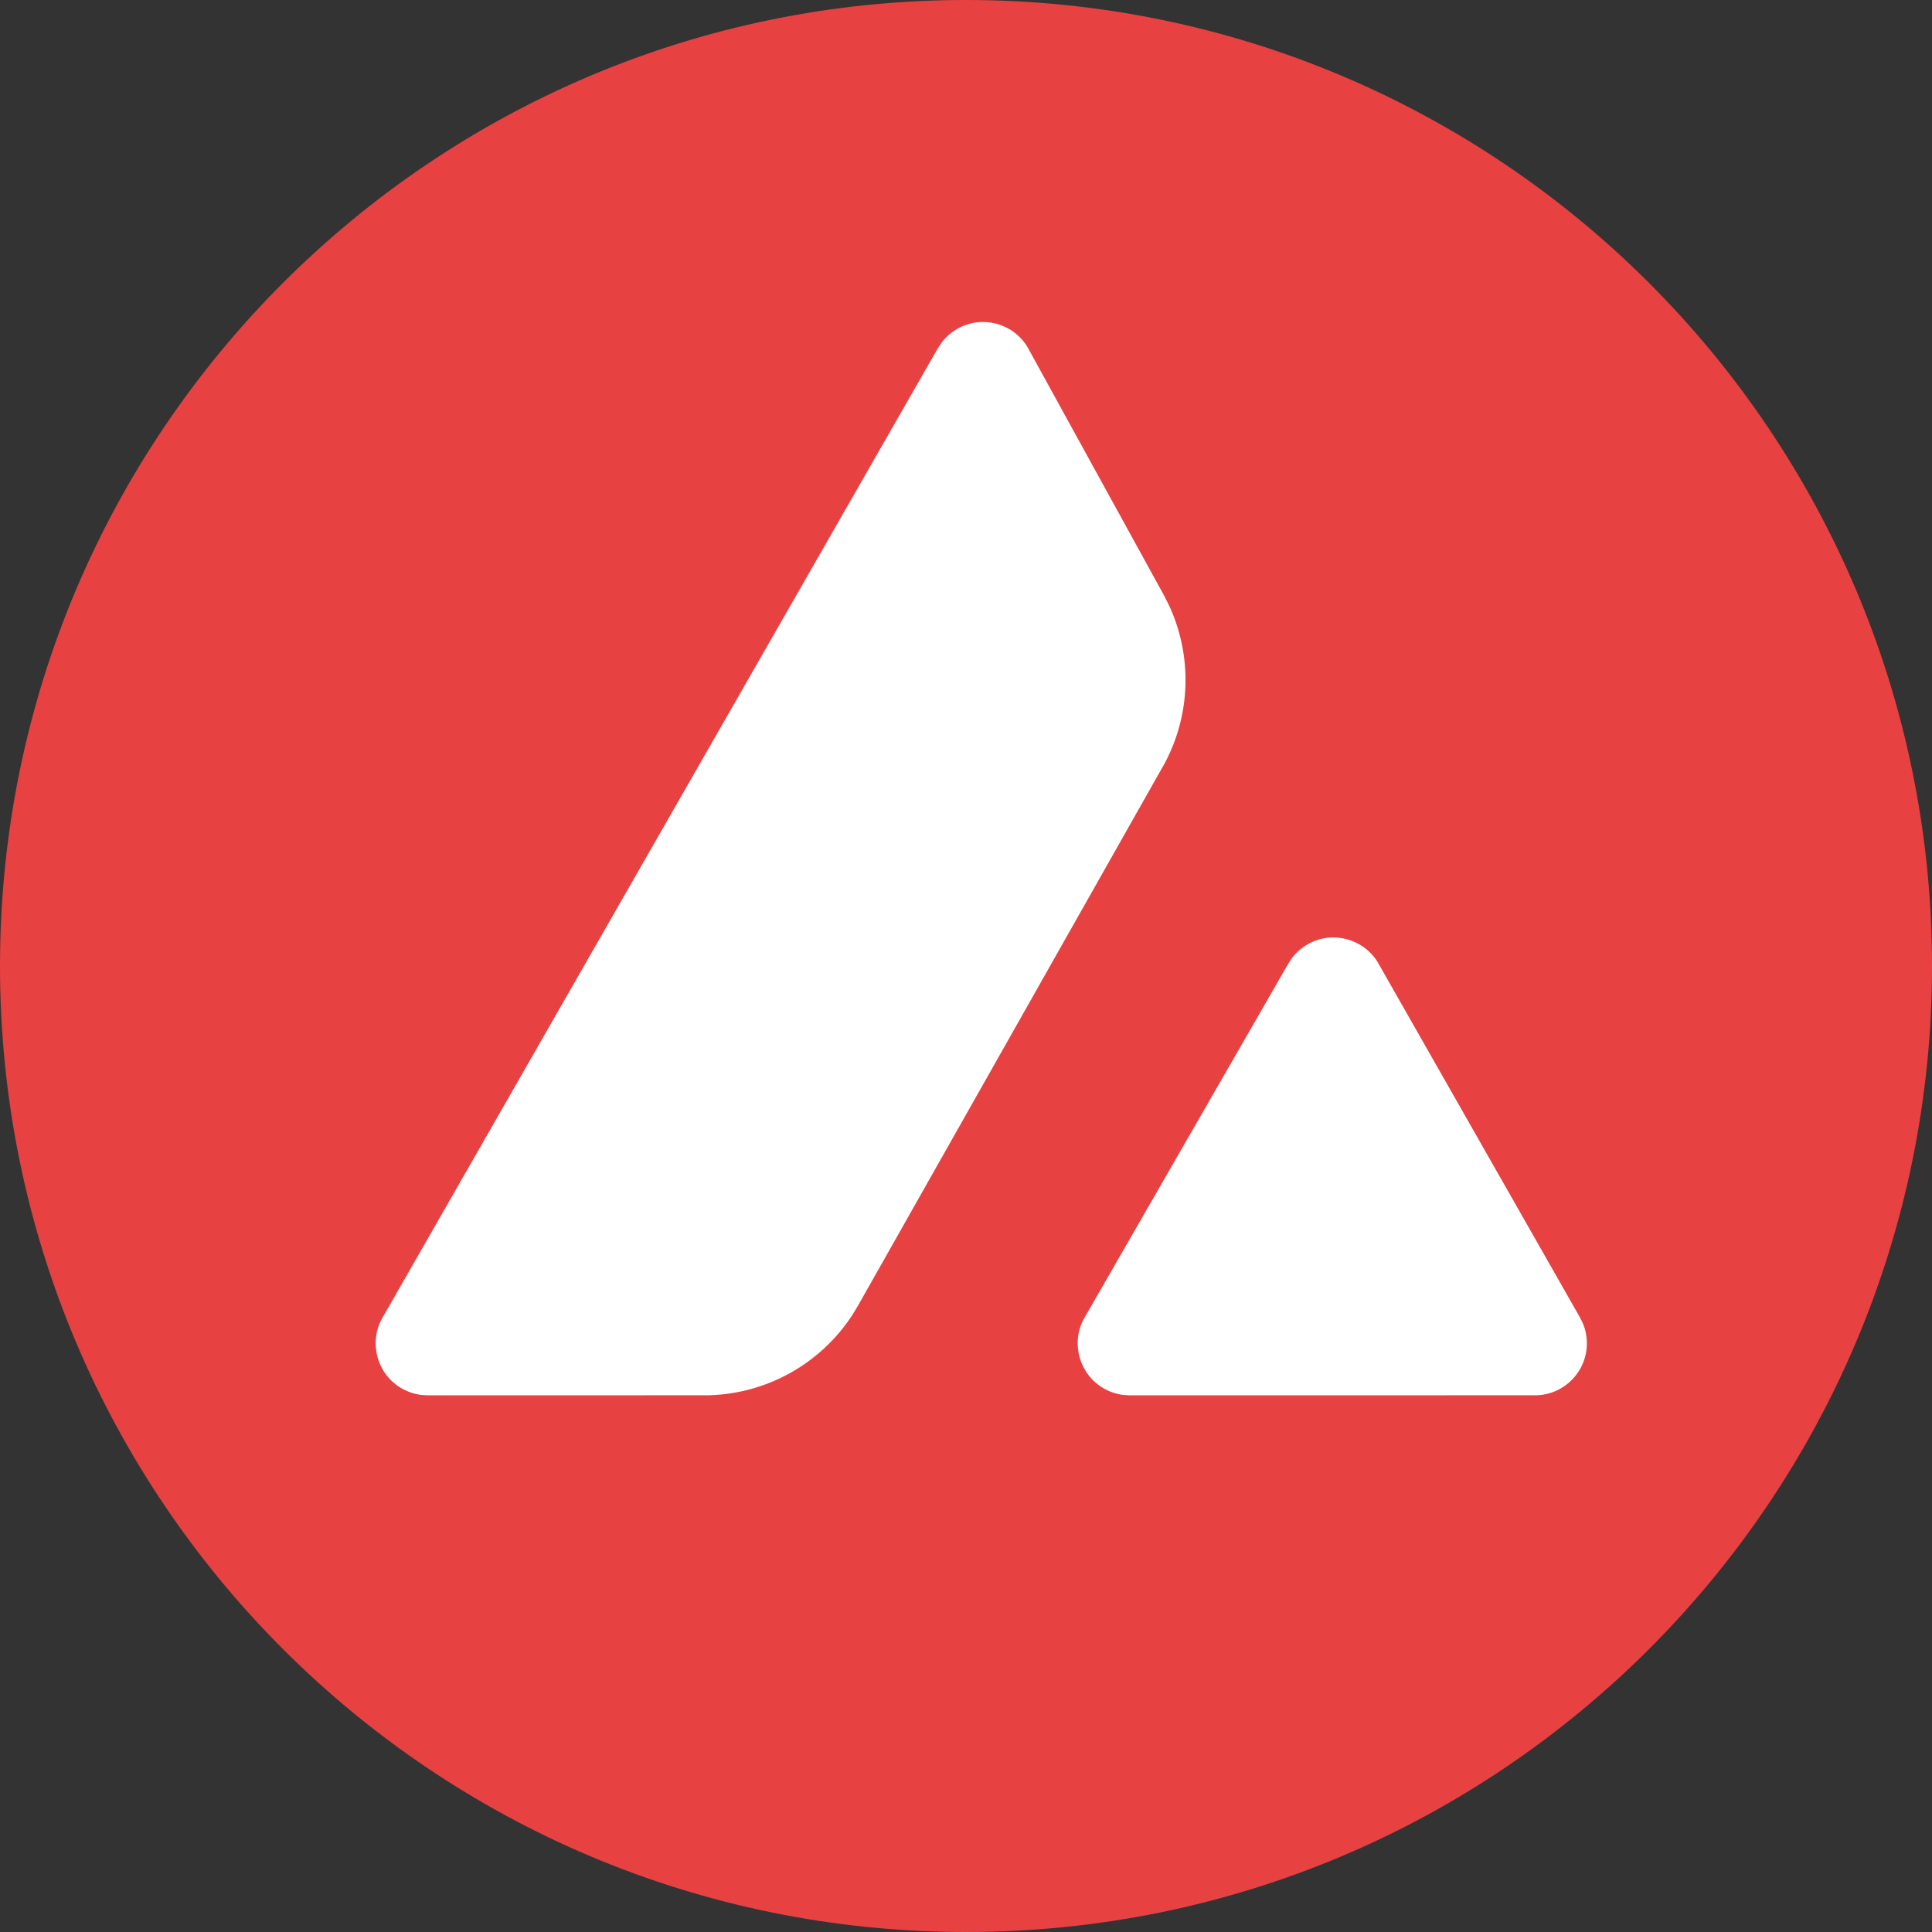 <svg width="36" height="36" viewBox="0 0 36 36" fill="none" xmlns="http://www.w3.org/2000/svg">
<rect x="0" y="0" width="36" height="36" fill="#333333" stroke="none"/>
<path fill-rule="evenodd" clip-rule="evenodd" d="M18 0.5C27.665 0.5 35.5 8.335 35.5 18C35.5 27.665 27.665 35.5 18 35.5C8.335 35.5 0.5 27.665 0.5 18C0.5 8.335 8.335 0.5 18 0.5Z" fill="white"/>
<path fill-rule="evenodd" clip-rule="evenodd" d="M18 0C27.941 0 36 8.059 36 18C36 27.941 27.941 36 18 36C8.059 36 0 27.941 0 18C0 8.059 8.059 0 18 0ZM19.144 6.464C18.876 6.024 18.307 5.869 17.851 6.12C17.734 6.184 17.632 6.272 17.551 6.377L17.477 6.487L7.107 24.589C6.872 25.047 7.036 25.613 7.487 25.872C7.597 25.935 7.718 25.975 7.843 25.992L7.969 26L13.192 25.999C14.283 25.976 15.289 25.413 15.882 24.503L15.988 24.328L21.701 14.225C22.191 13.309 22.219 12.218 21.784 11.282L21.684 11.084L19.144 6.464ZM24.367 17.595C24.819 17.338 25.391 17.484 25.666 17.92L29.442 24.552L29.497 24.665C29.545 24.781 29.569 24.905 29.569 25.031C29.569 25.552 29.158 25.977 28.643 25.999L21.05 26L20.924 25.992C20.798 25.975 20.677 25.934 20.567 25.871C20.116 25.611 19.953 25.044 20.189 24.587L24.007 17.954L24.078 17.847C24.157 17.745 24.255 17.659 24.367 17.595Z" fill="#E84142"/>
</svg>
